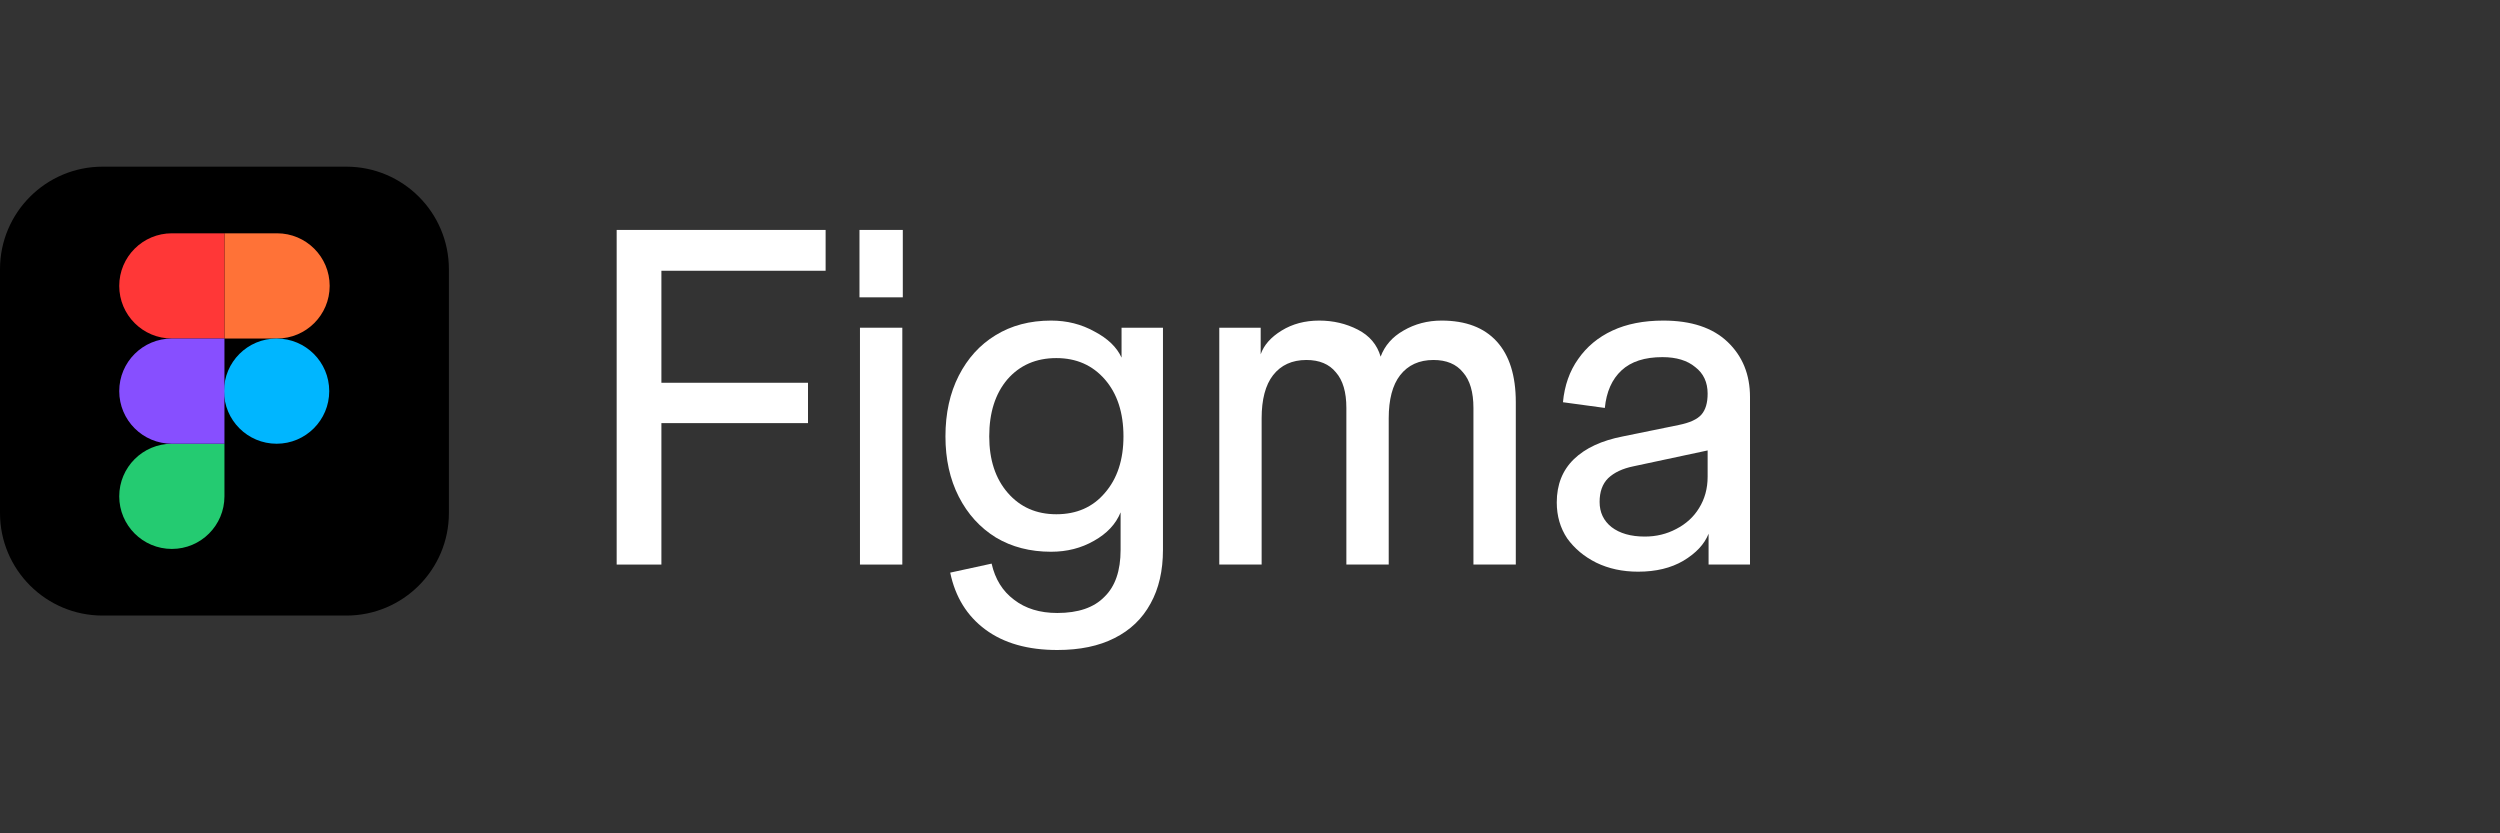 <svg width="150" height="50" viewBox="0 0 150 50" fill="none" xmlns="http://www.w3.org/2000/svg">
<rect x="0" y="0" width="150" height="50" fill="#333333" stroke="none"/>
<path d="M0 16.155C0 12.756 2.756 10 6.155 10H20.78C24.179 10 26.934 12.756 26.934 16.155V30.78C26.934 34.179 24.179 36.934 20.78 36.934H6.155C2.756 36.934 0 34.179 0 30.78V16.155Z" fill="black"/>
<path d="M7.154 29.78C7.154 28.037 8.568 26.624 10.311 26.624H13.467V29.78C13.467 31.523 12.054 32.936 10.311 32.936C8.568 32.936 7.154 31.523 7.154 29.78Z" fill="#24CB71"/>
<path d="M13.467 13.998V20.311H16.624C18.367 20.311 19.78 18.898 19.78 17.154C19.78 15.411 18.367 13.998 16.624 13.998H13.467Z" fill="#FF7237"/>
<path d="M16.597 26.624C18.341 26.624 19.754 25.21 19.754 23.467C19.754 21.724 18.341 20.311 16.597 20.311C14.854 20.311 13.441 21.724 13.441 23.467C13.441 25.21 14.854 26.624 16.597 26.624Z" fill="#00B6FF"/>
<path d="M7.154 17.154C7.154 18.898 8.568 20.311 10.311 20.311H13.467V13.998H10.311C8.568 13.998 7.154 15.411 7.154 17.154Z" fill="#FF3737"/>
<path d="M7.154 23.467C7.154 25.21 8.568 26.624 10.311 26.624H13.467V20.311H10.311C8.568 20.311 7.154 21.724 7.154 23.467Z" fill="#874FFF"/>
<path d="M98.289 34.301C97.356 34.301 96.518 34.121 95.776 33.76C95.052 33.399 94.472 32.915 94.034 32.307C93.615 31.681 93.406 30.959 93.406 30.143C93.406 29.08 93.748 28.216 94.433 27.551C95.119 26.887 96.1 26.431 97.375 26.184L100.716 25.501C101.383 25.368 101.84 25.159 102.087 24.874C102.335 24.59 102.458 24.172 102.458 23.621L102.801 26.953L98.003 27.979C97.356 28.111 96.852 28.349 96.49 28.691C96.147 29.032 95.976 29.507 95.976 30.114C95.976 30.741 96.214 31.244 96.69 31.624C97.185 32.004 97.851 32.194 98.689 32.194C99.374 32.194 100.002 32.042 100.574 31.738C101.164 31.434 101.621 31.016 101.944 30.485C102.287 29.934 102.458 29.308 102.458 28.605V23.621C102.458 22.938 102.211 22.406 101.716 22.026C101.24 21.628 100.583 21.428 99.745 21.428C98.679 21.428 97.861 21.694 97.289 22.226C96.718 22.757 96.385 23.507 96.29 24.476L93.777 24.134C93.872 23.128 94.177 22.264 94.691 21.542C95.205 20.802 95.89 20.232 96.747 19.834C97.603 19.435 98.622 19.235 99.802 19.235C101.478 19.235 102.763 19.663 103.658 20.517C104.553 21.371 105 22.473 105 23.821V33.874H102.515V32.023C102.268 32.649 101.764 33.19 101.002 33.646C100.259 34.083 99.355 34.301 98.289 34.301Z" fill="white"/>
<path d="M73.157 33.874V19.663H75.641V21.258C75.832 20.707 76.25 20.232 76.898 19.834C77.545 19.435 78.297 19.235 79.154 19.235C79.991 19.235 80.763 19.416 81.467 19.777C82.171 20.137 82.628 20.678 82.838 21.4C83.085 20.735 83.542 20.213 84.209 19.834C84.894 19.435 85.656 19.235 86.493 19.235C87.94 19.235 89.044 19.653 89.806 20.489C90.567 21.324 90.948 22.539 90.948 24.134V33.874H88.406V24.476C88.406 23.526 88.197 22.814 87.778 22.34C87.379 21.846 86.788 21.599 86.008 21.599C85.151 21.599 84.485 21.903 84.009 22.511C83.552 23.099 83.323 23.963 83.323 25.102V33.874H80.782V24.476C80.782 23.526 80.572 22.814 80.153 22.34C79.753 21.846 79.163 21.599 78.383 21.599C77.526 21.599 76.859 21.903 76.384 22.511C75.927 23.099 75.698 23.963 75.698 25.102V33.874H73.157Z" fill="white"/>
<path d="M63.438 39C61.667 39 60.23 38.592 59.126 37.775C58.022 36.959 57.317 35.82 57.013 34.358L59.497 33.817C59.707 34.747 60.154 35.468 60.839 35.981C61.525 36.513 62.391 36.779 63.438 36.779C64.695 36.779 65.637 36.456 66.265 35.81C66.913 35.184 67.236 34.244 67.236 32.991V30.741C66.951 31.444 66.418 32.013 65.637 32.45C64.876 32.886 64.019 33.105 63.067 33.105C61.81 33.105 60.706 32.82 59.754 32.251C58.802 31.662 58.06 30.846 57.527 29.801C56.994 28.757 56.727 27.551 56.727 26.184C56.727 24.798 56.994 23.583 57.527 22.539C58.06 21.495 58.793 20.688 59.726 20.118C60.678 19.53 61.791 19.235 63.067 19.235C64.019 19.235 64.885 19.454 65.666 19.89C66.465 20.308 67.008 20.83 67.293 21.457V19.663H69.778V32.991C69.778 34.244 69.53 35.317 69.035 36.209C68.54 37.12 67.817 37.813 66.865 38.288C65.932 38.763 64.79 39 63.438 39ZM63.381 30.855C64.6 30.855 65.57 30.428 66.294 29.573C67.036 28.719 67.408 27.589 67.408 26.184C67.408 24.761 67.036 23.621 66.294 22.767C65.552 21.913 64.581 21.485 63.381 21.485C62.163 21.485 61.182 21.913 60.44 22.767C59.716 23.621 59.354 24.761 59.354 26.184C59.354 27.589 59.726 28.719 60.468 29.573C61.211 30.428 62.181 30.855 63.381 30.855Z" fill="white"/>
<path d="M51.598 33.874V19.663H54.139V33.874H51.598ZM51.569 17.84V13.796H54.168V17.84H51.569Z" fill="white"/>
<path d="M37 33.874V13.796H39.684V33.874H37ZM37.543 25.387V22.966H48.48V25.387H37.543ZM37.543 16.245V13.796H49.537V16.245H37.543Z" fill="white"/>
</svg>
